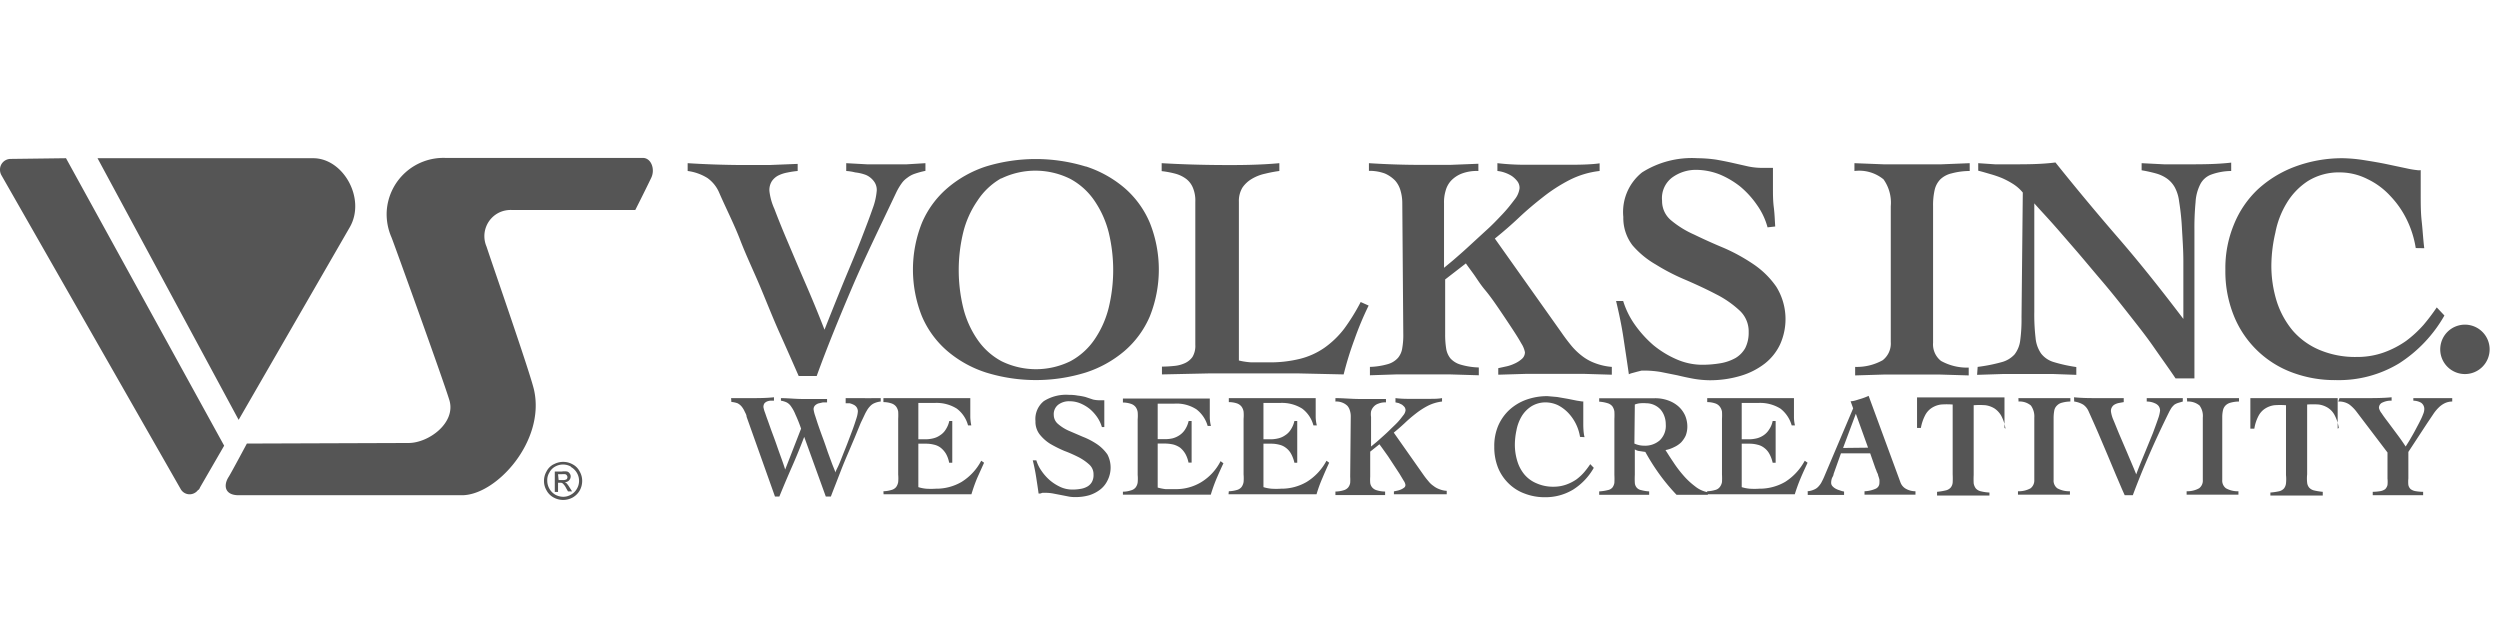 <?xml version="1.0" encoding="UTF-8"?> <svg xmlns="http://www.w3.org/2000/svg" viewBox="1.1102230246251565e-16 -7.43 176.105 37.301" width="2500" height="635"><g fill="#555"><path d="M6.87 0l9.94 18.43 7.83-13.57c1.15-2-.45-4.86-2.58-4.86zM14 23.35a.51.51 0 0 0 .09-.16l1.7-2.94L4.65 0 .73.05A.75.75 0 0 0 0 .81a.78.78 0 0 0 .09.37l12.64 22.13a.72.72 0 0 0 1 .26.7.7 0 0 0 .22-.2zM17.39 20.1s-1.12 2.1-1.29 2.36c-.37.58-.28 1.28.71 1.28h15.73c2.42 0 5.88-3.81 5.08-7.41-.26-1.17-2.82-8.5-3.35-10.11a1.85 1.85 0 0 1 .95-2.42 1.91 1.91 0 0 1 .88-.15h8.65s.67-1.32 1.12-2.26c.3-.61 0-1.41-.58-1.41h-13.9a4 4 0 0 0-4.15 3.78 4.07 4.07 0 0 0 .34 1.82c.1.23 3.65 10.05 4.08 11.48.46 1.59-1.47 3-2.88 3zM40.22 21.75a1.13 1.13 0 0 1 .42.42 1.1 1.1 0 0 1 0 1.11 1.06 1.06 0 0 1-.42.42 1.08 1.08 0 0 1-.55.15 1.2 1.2 0 0 1-.56-.15 1.15 1.15 0 0 1-.56-1 1 1 0 0 1 .15-.56 1 1 0 0 1 .41-.42 1.13 1.13 0 0 1 1.1 0M39 21.56a1.15 1.15 0 0 0-.5.5 1.32 1.32 0 0 0-.18.67 1.29 1.29 0 0 0 .18.67 1.21 1.21 0 0 0 .5.5 1.39 1.39 0 0 0 1.34 0 1.33 1.33 0 0 0 .5-.5 1.39 1.39 0 0 0 .17-.67 1.32 1.32 0 0 0-.18-.67 1.15 1.15 0 0 0-.5-.5 1.37 1.37 0 0 0-1.32 0m.3 1.91v-.61h.14a.26.26 0 0 1 .19.05 1.12 1.12 0 0 1 .24.33l.13.23h.29l-.18-.28a1.94 1.94 0 0 0-.21-.29.57.57 0 0 0-.13-.08.4.4 0 0 0 .31-.13.39.39 0 0 0 .11-.27.31.31 0 0 0-.07-.21.31.31 0 0 0-.18-.14 1.14 1.14 0 0 0-.37 0h-.5v1.44h.23m0-1.25h.27a1 1 0 0 1 .24 0 .18.18 0 0 1 .1.07.22.22 0 0 1 0 .28.45.45 0 0 1-.28.06h-.29zM48.44.35c1.25.08 2.5.12 3.75.13h2l2-.08v.5a6.13 6.13 0 0 0-.73.11 2.4 2.4 0 0 0-.64.21 1.24 1.24 0 0 0-.45.4 1.16 1.16 0 0 0-.17.7 4.16 4.16 0 0 0 .35 1.25c.23.61.53 1.36.9 2.23s.78 1.85 1.25 2.93.93 2.19 1.38 3.35q.75-1.9 1.41-3.51c.45-1.08.84-2 1.18-2.88s.6-1.56.8-2.14a4.68 4.68 0 0 0 .29-1.27 1 1 0 0 0-.22-.68 1.39 1.39 0 0 0-.54-.42 3.09 3.09 0 0 0-.76-.18 3.36 3.36 0 0 0-.63-.1V.35l1.47.08h2.79l1.32-.08v.54a6.21 6.21 0 0 0-.74.2 1.76 1.76 0 0 0-.54.29 1.6 1.6 0 0 0-.41.41 4.24 4.24 0 0 0-.36.61C62 4.81 60.89 7.07 60 9.16s-1.74 4.16-2.47 6.18h-1.27c-.44-1-.88-2-1.33-3s-.9-2.14-1.36-3.24-1-2.22-1.43-3.34-1-2.23-1.47-3.31a2.44 2.44 0 0 0-.83-1.05 3.49 3.49 0 0 0-1.4-.5zM76.49.58a8 8 0 0 1 2.74 1.53A6.67 6.67 0 0 1 81 4.56a8.88 8.88 0 0 1 0 6.57 6.67 6.67 0 0 1-1.79 2.45 8 8 0 0 1-2.74 1.52 11.87 11.87 0 0 1-7 0 7.93 7.93 0 0 1-2.74-1.52 6.67 6.67 0 0 1-1.79-2.45 8.88 8.88 0 0 1 0-6.57 6.67 6.67 0 0 1 1.79-2.45A8 8 0 0 1 69.46.58a12 12 0 0 1 7 0m-5.94.84A4.84 4.84 0 0 0 68.85 3a6.77 6.77 0 0 0-1 2.23 11.3 11.3 0 0 0 0 5.3 6.82 6.82 0 0 0 1 2.24 4.81 4.81 0 0 0 1.7 1.53 5.51 5.51 0 0 0 4.85 0 4.81 4.81 0 0 0 1.7-1.53 6.91 6.91 0 0 0 1-2.24 11.3 11.3 0 0 0 0-5.3 7 7 0 0 0-1-2.23 4.84 4.84 0 0 0-1.7-1.54 5.51 5.51 0 0 0-4.85-.04z"></path><path d="M84.2 3.08a2.34 2.34 0 0 0-.17-1 1.51 1.51 0 0 0-.47-.62 2.26 2.26 0 0 0-.73-.36 6.52 6.52 0 0 0-1-.19V.35c1.36.08 2.73.12 4.1.13s2.79 0 4.19-.13V.9a9.06 9.06 0 0 0-1 .19 3.1 3.1 0 0 0-.93.36 2.09 2.09 0 0 0-.67.62 1.82 1.82 0 0 0-.25 1v11.18a5.07 5.07 0 0 0 .87.13h1.23a8.72 8.72 0 0 0 2.21-.25 5.25 5.25 0 0 0 1.72-.78 6.45 6.45 0 0 0 1.38-1.33 14.15 14.15 0 0 0 1.17-1.89l.56.25a22 22 0 0 0-1 2.39 22.61 22.61 0 0 0-.76 2.46l-3.13-.07h-6.4l-3.27.07v-.55a8.65 8.65 0 0 0 .88-.05 2.26 2.26 0 0 0 .77-.21A1.34 1.34 0 0 0 84 14a1.52 1.52 0 0 0 .2-.86zM98.78 3.15a3.06 3.06 0 0 0-.12-.85 1.79 1.79 0 0 0-.38-.72 2.27 2.27 0 0 0-.72-.5 3.12 3.12 0 0 0-1.13-.19V.35c1.25.08 2.48.12 3.71.12h2l2-.08V.9a3 3 0 0 0-1.19.19 2.06 2.06 0 0 0-.74.5 1.69 1.69 0 0 0-.38.71 2.78 2.78 0 0 0-.11.86v4.56l.64-.53c.31-.27.66-.57 1.05-.93l1.23-1.13c.44-.39.82-.79 1.18-1.17s.6-.69.88-1.06a1.56 1.56 0 0 0 .34-.78.77.77 0 0 0-.15-.49 1.8 1.8 0 0 0-.4-.38 2.38 2.38 0 0 0-.51-.24 2.13 2.13 0 0 0-.5-.11V.35a17.14 17.14 0 0 0 1.76.11h3.62s1.2 0 1.82-.1V.9a6.18 6.18 0 0 0-2.13.64 11.35 11.35 0 0 0-1.86 1.2c-.59.46-1.16.94-1.71 1.46s-1.11 1-1.68 1.46l4.7 6.63c.24.35.48.66.71.94a4.7 4.7 0 0 0 .76.72 3.42 3.42 0 0 0 .9.49 4.31 4.31 0 0 0 1.17.26v.55l-2-.06h-4l-2 .06v-.46l.5-.11a2.64 2.64 0 0 0 .62-.2 2 2 0 0 0 .53-.33.62.62 0 0 0 .23-.48 1.75 1.75 0 0 0-.26-.63c-.17-.31-.4-.67-.67-1.08s-.57-.86-.89-1.33-.64-.93-1-1.36-.58-.81-.82-1.14-.42-.57-.52-.72l-1.46 1.13v3.86a6.2 6.2 0 0 0 .07 1 1.47 1.47 0 0 0 .3.7 1.53 1.53 0 0 0 .72.44 5 5 0 0 0 1.28.2v.55l-2-.06h-3.84l-1.83.06v-.59a5.1 5.1 0 0 0 1.28-.2 1.52 1.52 0 0 0 .7-.44 1.38 1.38 0 0 0 .3-.7 5.17 5.17 0 0 0 .07-1zM124.51 4.87a4.91 4.91 0 0 0-.74-1.57 6.45 6.45 0 0 0-1.18-1.3 6.1 6.1 0 0 0-1.46-.86 4.62 4.62 0 0 0-1.61-.32 2.84 2.84 0 0 0-1.73.54 1.82 1.82 0 0 0-.71 1.64 1.76 1.76 0 0 0 .64 1.38 6.81 6.81 0 0 0 1.62 1c.64.31 1.34.63 2.09.94a12.88 12.88 0 0 1 2.09 1.15 6.09 6.09 0 0 1 1.61 1.59 4.33 4.33 0 0 1 .26 4.06 3.74 3.74 0 0 1-1.08 1.35 5.15 5.15 0 0 1-1.7.86 7.52 7.52 0 0 1-2.21.31 7.09 7.09 0 0 1-1.13-.11c-.38-.07-.75-.15-1.12-.24l-1.15-.23a7.08 7.08 0 0 0-1.13-.1h-.23l-.32.08-.33.09a1.25 1.25 0 0 0-.25.09c-.12-.85-.25-1.69-.38-2.56s-.31-1.72-.52-2.6h.5a5.89 5.89 0 0 0 .81 1.65 8 8 0 0 0 1.32 1.46 6.85 6.85 0 0 0 1.64 1 4.54 4.54 0 0 0 1.74.38 7.72 7.72 0 0 0 1.36-.11 3.29 3.29 0 0 0 1.05-.37 1.9 1.9 0 0 0 .68-.7 2.41 2.41 0 0 0 .24-1.12 2 2 0 0 0-.66-1.54 7.15 7.15 0 0 0-1.64-1.13c-.65-.34-1.36-.67-2.12-1a14.61 14.61 0 0 1-2.12-1.09A6.28 6.28 0 0 1 115 6.14a3.16 3.16 0 0 1-.65-2A3.57 3.57 0 0 1 115.67 1a6.56 6.56 0 0 1 3.91-1 9.51 9.51 0 0 1 1.31.1q.63.11 1.2.24l1.06.24a4.9 4.9 0 0 0 .93.1h.81V2.1c0 .44 0 .89.06 1.36s.07.92.1 1.35zM130.63.35l2.06.08H136.75l2-.08V.9a4.94 4.94 0 0 0-1.28.17 1.69 1.69 0 0 0-.79.42 1.57 1.57 0 0 0-.4.75 4.8 4.8 0 0 0-.11 1.14V13a1.48 1.48 0 0 0 .56 1.28 3.8 3.8 0 0 0 1.95.47v.55l-2-.06h-4l-2 .06v-.6a3.74 3.74 0 0 0 1.94-.47 1.49 1.49 0 0 0 .57-1.28V3.38a2.83 2.83 0 0 0-.51-1.89 2.7 2.7 0 0 0-2.05-.59zM139.31 14.7a11.47 11.47 0 0 0 1.67-.33 1.88 1.88 0 0 0 .93-.55 2 2 0 0 0 .4-1 11 11 0 0 0 .09-1.62l.09-8.78a2.85 2.85 0 0 0-.66-.59 5.86 5.86 0 0 0-.78-.42 7.55 7.55 0 0 0-.84-.29c-.28-.08-.57-.17-.86-.24V.35l1.19.08h1.19c1 0 2.05 0 3.06-.13q2.25 2.81 4.56 5.47c1.54 1.79 3 3.64 4.45 5.55V9.54v-2.3c0-.79-.06-1.57-.1-2.31a17.31 17.31 0 0 0-.2-1.89 2.77 2.77 0 0 0-.31-1 1.89 1.89 0 0 0-.55-.61 2.52 2.52 0 0 0-.78-.36 9.78 9.78 0 0 0-1-.22v-.5l1.59.08h1.59c1 0 2.09 0 3.13-.12V.9a4.22 4.22 0 0 0-1.4.25 1.41 1.41 0 0 0-.77.67 3.16 3.16 0 0 0-.34 1.28 19.16 19.16 0 0 0-.08 2v10.41h-1.33c-.46-.69-1-1.43-1.54-2.21s-1.17-1.57-1.79-2.36-1.25-1.58-1.9-2.34-1.25-1.49-1.84-2.17-1.12-1.3-1.62-1.86-.92-1-1.26-1.39v7.64a14.09 14.09 0 0 0 .09 1.84 2.28 2.28 0 0 0 .39 1.1 1.75 1.75 0 0 0 .89.6 10.73 10.73 0 0 0 1.59.35v.55l-1.65-.06h-3.49l-1.85.06zM170.17 6.33a7.06 7.06 0 0 0-.63-2 6.59 6.59 0 0 0-1.18-1.69 5.24 5.24 0 0 0-1.59-1.17 4.31 4.31 0 0 0-1.93-.47 4.12 4.12 0 0 0-2.27.61 4.8 4.8 0 0 0-1.49 1.55 6.25 6.25 0 0 0-.8 2.09A10.43 10.43 0 0 0 160 7.5a8.42 8.42 0 0 0 .38 2.59 6.11 6.11 0 0 0 1.13 2.06 5.13 5.13 0 0 0 1.87 1.35 6.45 6.45 0 0 0 2.62.5 5.55 5.55 0 0 0 1.93-.32 6.61 6.61 0 0 0 1.56-.81 8.07 8.07 0 0 0 1.22-1.12 14.41 14.41 0 0 0 .94-1.24l.54.57a9.65 9.65 0 0 1-3.19 3.37 8.19 8.19 0 0 1-4.45 1.18 8.55 8.55 0 0 1-3.12-.55 7.07 7.07 0 0 1-4.08-4 8.33 8.33 0 0 1-.59-3.23 8 8 0 0 1 .61-3.2 7 7 0 0 1 1.68-2.46 8 8 0 0 1 2.6-1.59A9.56 9.56 0 0 1 165 0a10.71 10.71 0 0 1 1.49.13c.57.09 1.12.18 1.64.29l1.42.3a6 6 0 0 0 .72.12.69.69 0 0 0 .25 0v1.73c0 .63 0 1.26.07 1.88s.1 1.26.18 1.89zM174.83 12.2a1.74 1.74 0 1 1-2.45 2.47 1.74 1.74 0 0 1 2.45-2.47zM51.5 16.9h1.35c.56 0 1.11 0 1.67-.06v.24h-.26a.84.84 0 0 0-.24.06.49.49 0 0 0-.18.14.45.45 0 0 0-.06.27 2.68 2.68 0 0 0 .07.27c.06.15.12.35.21.59s.18.51.29.81.23.61.34.93.22.63.33.93.21.59.29.85l1.12-2.88a10.1 10.1 0 0 0-.4-1 2.63 2.63 0 0 0-.31-.57.83.83 0 0 0-.31-.28 1.52 1.52 0 0 0-.4-.12v-.18c.51 0 1 .06 1.51.06h1.74v.24h-.29l-.31.07a.64.64 0 0 0-.25.15.38.38 0 0 0-.1.27 2.46 2.46 0 0 0 .09.39c.07.2.14.44.24.73s.21.6.33.92.23.65.35 1l.31.84.23.57c0-.1.1-.26.2-.48s.2-.48.31-.76.24-.59.36-.91.24-.63.34-.9.19-.55.26-.77a2.05 2.05 0 0 0 .1-.48.53.53 0 0 0-.09-.3.55.55 0 0 0-.22-.18 1.33 1.33 0 0 0-.28-.1h-.27v-.36h1.29a5.72 5.72 0 0 0 .59 0h.59v.24a1.45 1.45 0 0 0-.41.1.88.88 0 0 0-.29.18 1.78 1.78 0 0 0-.22.26c-.07.12-.14.23-.2.36s-.16.34-.29.61l-.41 1-.48 1.13c-.17.39-.33.78-.48 1.16L58.85 23c-.13.33-.24.61-.32.83h-.36l-1.52-4.2c-.27.71-.56 1.42-.86 2.1s-.6 1.39-.89 2.1h-.31l-2-5.62c0-.14-.1-.28-.15-.4a1.55 1.55 0 0 0-.2-.32.92.92 0 0 0-.29-.23 1.65 1.65 0 0 0-.43-.09zM62.23 23.46a2.11 2.11 0 0 0 .56-.09.63.63 0 0 0 .33-.2.82.82 0 0 0 .15-.36 3.08 3.08 0 0 0 0-.53v-3.92a4.38 4.38 0 0 0 0-.51.82.82 0 0 0-.15-.36.69.69 0 0 0-.33-.22 1.77 1.77 0 0 0-.56-.09v-.28h6.12v1.35a3.42 3.42 0 0 0 .07.57h-.23a2.17 2.17 0 0 0-.79-1.18 2.68 2.68 0 0 0-1.57-.4h-1.14v2.56h.54a2.32 2.32 0 0 0 .52-.07 1.4 1.4 0 0 0 .48-.22 1.24 1.24 0 0 0 .39-.4 1.78 1.78 0 0 0 .25-.6h.21V21.45h-.22a2 2 0 0 0-.23-.64 1.59 1.59 0 0 0-.36-.41 1.19 1.19 0 0 0-.47-.22 2.25 2.25 0 0 0-.58-.07h-.53v3.06a2.55 2.55 0 0 0 .55.11 5.07 5.07 0 0 0 .68 0 3.52 3.52 0 0 0 1.82-.48 3.87 3.87 0 0 0 1.38-1.49l.2.14-.49 1.09a11.68 11.68 0 0 0-.4 1.13H62.24zM77.62 18.94a2.44 2.44 0 0 0-.34-.71 2.93 2.93 0 0 0-.53-.58 2.8 2.8 0 0 0-.67-.39 2 2 0 0 0-.73-.14 1.26 1.26 0 0 0-.8.24.84.84 0 0 0-.32.73.83.83 0 0 0 .3.63 3 3 0 0 0 .74.47l1 .43a5.17 5.17 0 0 1 1 .52 2.85 2.85 0 0 1 .74.73 2 2 0 0 1-.01 1.86 1.75 1.75 0 0 1-.5.61 2.46 2.46 0 0 1-.77.4 3.46 3.46 0 0 1-1 .13 2.21 2.21 0 0 1-.51-.05l-.51-.1-.52-.1a2.94 2.94 0 0 0-.51-.05h-.25l-.15.05h-.12c-.05-.38-.11-.76-.17-1.15s-.14-.79-.24-1.19H73a2.62 2.62 0 0 0 .37.75 3.47 3.47 0 0 0 .6.67 3.26 3.26 0 0 0 .75.47 2 2 0 0 0 .8.17 3.14 3.14 0 0 0 .61-.05 1.38 1.38 0 0 0 .48-.17.86.86 0 0 0 .31-.32 1 1 0 0 0 .11-.51.91.91 0 0 0-.3-.71 3.58 3.58 0 0 0-.75-.52c-.3-.15-.62-.3-1-.44a8.89 8.89 0 0 1-1-.5 2.92 2.92 0 0 1-.74-.66 1.45 1.45 0 0 1-.3-.94 1.62 1.62 0 0 1 .59-1.41 2.94 2.94 0 0 1 1.78-.44 3 3 0 0 1 .6.05 4.16 4.16 0 0 1 .55.1L77 17a2 2 0 0 0 .42.05h.37V18.94zM79.1 23.7H85.29a11.5 11.5 0 0 1 .4-1.12c.16-.37.32-.73.49-1.09l-.2-.15a3.67 3.67 0 0 1-1.38 1.49 3.42 3.42 0 0 1-1.82.48h-.68a3.57 3.57 0 0 1-.55-.11v-3.1h.54a2.78 2.78 0 0 1 .57.07 1.56 1.56 0 0 1 .47.22 1.61 1.61 0 0 1 .36.42 2.08 2.08 0 0 1 .23.63h.22v-.73-.74-1.46h-.21a1.86 1.86 0 0 1-.25.6 1.35 1.35 0 0 1-.39.4 1.61 1.61 0 0 1-.48.22 2.31 2.31 0 0 1-.52.06h-.54v-2.5h1.16a2.57 2.57 0 0 1 1.57.4 2.25 2.25 0 0 1 .79 1.17h.23a2.8 2.8 0 0 1-.08-.57v-.99-.37H79.1v.28a1.77 1.77 0 0 1 .56.09.69.69 0 0 1 .33.22.82.82 0 0 1 .15.36 2.92 2.92 0 0 1 0 .51v3.92a3.08 3.08 0 0 1 0 .53.77.77 0 0 1-.15.36.63.63 0 0 1-.33.2 1.77 1.77 0 0 1-.56.09zM86.56 23.46a2.26 2.26 0 0 0 .57-.09.64.64 0 0 0 .32-.2.82.82 0 0 0 .15-.36 3.08 3.08 0 0 0 0-.53v-3.92a2.92 2.92 0 0 0 0-.51.82.82 0 0 0-.15-.36.71.71 0 0 0-.32-.22 1.88 1.88 0 0 0-.57-.09v-.28h6.12v1.35a2.61 2.61 0 0 0 .08.57h-.24a2.17 2.17 0 0 0-.79-1.18 2.68 2.68 0 0 0-1.57-.4H89v2.56h.54a2.32 2.32 0 0 0 .52-.07 1.4 1.4 0 0 0 .48-.22 1.24 1.24 0 0 0 .39-.4 1.78 1.78 0 0 0 .25-.6h.2V21.45h-.2a2.35 2.35 0 0 0-.24-.64 1.29 1.29 0 0 0-.36-.41 1.19 1.19 0 0 0-.47-.22 2.22 2.22 0 0 0-.57-.07H89v3.06a2.64 2.64 0 0 0 .56.11 5 5 0 0 0 .67 0 3.52 3.52 0 0 0 1.82-.48 3.9 3.9 0 0 0 1.39-1.49l.19.14c-.17.37-.33.73-.48 1.09a9.56 9.56 0 0 0-.41 1.13h-6.2zM95.15 18.17a1.32 1.32 0 0 0-.06-.39.87.87 0 0 0-.17-.33 1.06 1.06 0 0 0-.33-.22 1.14 1.14 0 0 0-.52-.09v-.24c.57 0 1.14.06 1.69.06h1.87v.24a1.26 1.26 0 0 0-.54.09.74.74 0 0 0-.33.22.77.77 0 0 0-.18.33 1.31 1.31 0 0 0 0 .39v2.08l.29-.24c.14-.11.3-.26.48-.42s.37-.33.56-.52.38-.36.54-.53.27-.32.4-.49a.66.66 0 0 0 .16-.36.44.44 0 0 0-.07-.22 1.45 1.45 0 0 0-.18-.17l-.23-.11-.23-.05v-.3a7 7 0 0 0 .8.05h1.65c.27 0 .54 0 .83-.05v.24a3 3 0 0 0-1 .3 5.37 5.37 0 0 0-.85.55 9.85 9.85 0 0 0-.78.67c-.26.24-.51.46-.77.67l2.11 3a5.13 5.13 0 0 0 .33.42 1.56 1.56 0 0 0 .35.33 1.5 1.5 0 0 0 .41.23 1.63 1.63 0 0 0 .53.12v.24h-3.72v-.2l.23-.05a1.31 1.31 0 0 0 .28-.09 1 1 0 0 0 .24-.15A.23.23 0 0 0 99 23a.7.7 0 0 0-.12-.28l-.3-.5-.4-.61-.4-.61-.37-.52-.24-.33-.65.52v1.76a3.15 3.15 0 0 0 0 .44.62.62 0 0 0 .14.32.64.64 0 0 0 .32.2 2 2 0 0 0 .59.09v.25h-3.5v-.25a2 2 0 0 0 .58-.09.64.64 0 0 0 .32-.2.71.71 0 0 0 .14-.32 3.25 3.25 0 0 0 0-.44zM111.3 19.63a3.18 3.18 0 0 0-.83-1.69 2.72 2.72 0 0 0-.72-.54 2.09 2.09 0 0 0-.88-.2 1.89 1.89 0 0 0-1 .28 2.16 2.16 0 0 0-.68.7 3 3 0 0 0-.37 1 4.9 4.9 0 0 0-.11 1 3.93 3.93 0 0 0 .18 1.18 2.69 2.69 0 0 0 .51.94 2.26 2.26 0 0 0 .86.61 2.84 2.84 0 0 0 1.19.23 2.62 2.62 0 0 0 .88-.15 3.16 3.16 0 0 0 .71-.36 3.42 3.42 0 0 0 .56-.52 5.84 5.84 0 0 0 .42-.56l.25.26a4.34 4.34 0 0 1-1.45 1.53 3.75 3.75 0 0 1-2 .54 3.89 3.89 0 0 1-1.43-.26 3.14 3.14 0 0 1-1.12-.71 3.25 3.25 0 0 1-.75-1.12 3.9 3.9 0 0 1-.26-1.47 3.64 3.64 0 0 1 .27-1.46 3.33 3.33 0 0 1 .78-1.12 3.57 3.57 0 0 1 1.18-.72 4.38 4.38 0 0 1 1.52-.26l.68.06.75.13.65.13.33.05a.2.2 0 0 0 .11 0V18.79s0 .57.09.86zM112.64 16.91H116.5a2.64 2.64 0 0 1 1 .15 2.21 2.21 0 0 1 .74.43 1.94 1.94 0 0 1 .46.63 2 2 0 0 1 .16.79 1.77 1.77 0 0 1-.12.64 1.86 1.86 0 0 1-.32.47 1.76 1.76 0 0 1-.49.33 2.21 2.21 0 0 1-.61.21c.15.23.32.51.54.83a8.07 8.07 0 0 0 .7.93 5.24 5.24 0 0 0 .84.79 2 2 0 0 0 .9.42v.18h-2.2a13.88 13.88 0 0 1-1.2-1.44 15.06 15.06 0 0 1-1-1.58l-.4-.06a.7.7 0 0 1-.34-.12v1.79a5.12 5.12 0 0 0 0 .56.57.57 0 0 0 .13.34.54.54 0 0 0 .32.18 2.62 2.62 0 0 0 .56.09v.24h-3.52v-.24a3.11 3.11 0 0 0 .6-.09.57.57 0 0 0 .33-.18.75.75 0 0 0 .14-.33 5.44 5.44 0 0 0 0-.57v-3.93a4.58 4.58 0 0 0 0-.53.88.88 0 0 0-.14-.36.67.67 0 0 0-.33-.22 2.53 2.53 0 0 0-.6-.11v-.24m2.48 3.19a1.65 1.65 0 0 0 .69.15 1.56 1.56 0 0 0 1.1-.38 1.41 1.41 0 0 0 .42-1.12 1.65 1.65 0 0 0-.1-.58 1.44 1.44 0 0 0-.28-.48 1.39 1.39 0 0 0-1-.43 2.6 2.6 0 0 0-.4 0 1.37 1.37 0 0 0-.4.09z"></path><path d="M120.26 23.46a2.11 2.11 0 0 0 .56-.09.57.57 0 0 0 .32-.2.78.78 0 0 0 .16-.36 4.58 4.58 0 0 0 0-.53v-3.92a4.36 4.36 0 0 0 0-.51.83.83 0 0 0-.16-.36.66.66 0 0 0-.32-.22 1.77 1.77 0 0 0-.56-.09v-.28h6.11v1.35a2.62 2.62 0 0 0 .07.57h-.23a2.28 2.28 0 0 0-.79-1.18 2.71 2.71 0 0 0-1.57-.4h-1.16v2.56h.54a2.41 2.41 0 0 0 .53-.07 1.49 1.49 0 0 0 .48-.22 1.32 1.32 0 0 0 .38-.4 1.59 1.59 0 0 0 .25-.6h.21V21.45h-.21a2.35 2.35 0 0 0-.24-.64 1.29 1.29 0 0 0-.36-.41 1.19 1.19 0 0 0-.47-.22 2.22 2.22 0 0 0-.57-.07h-.54v3.06a2.64 2.64 0 0 0 .56.11 4.92 4.92 0 0 0 .67 0 3.58 3.58 0 0 0 1.83-.48 4 4 0 0 0 1.38-1.49l.2.14c-.17.37-.34.73-.49 1.09a11.75 11.75 0 0 0-.41 1.13H120.24zM127.32 23.46a1.31 1.31 0 0 0 .47-.12.82.82 0 0 0 .32-.23 1.36 1.36 0 0 0 .23-.34 4.43 4.43 0 0 0 .2-.43l2-4.72-.18-.5c.22 0 .44-.09.65-.15a4.62 4.62 0 0 0 .62-.23l2.24 6.09a.85.85 0 0 0 .43.48 1.36 1.36 0 0 0 .63.15v.24h-3.59v-.24a2.17 2.17 0 0 0 .79-.18.44.44 0 0 0 .26-.4 2 2 0 0 0 0-.24 1.9 1.9 0 0 0-.09-.29c0-.1-.08-.2-.11-.3s-.08-.19-.1-.26l-.35-1h-2.06l-.52 1.46c0 .1-.07.19-.11.28a1 1 0 0 0-.06.34.35.35 0 0 0 .09.23.84.84 0 0 0 .23.18 1.34 1.34 0 0 0 .3.12 1.38 1.38 0 0 0 .29.08v.24h-2.56v-.24m4.25-3.09l-.86-2.39-.9 2.41zM141.27 19.05a2.87 2.87 0 0 0-.3-.91 1.54 1.54 0 0 0-.47-.51 1.64 1.64 0 0 0-.64-.23 5.69 5.69 0 0 0-.83 0v4.92a5.49 5.49 0 0 0 0 .58.82.82 0 0 0 .15.36.66.66 0 0 0 .34.2 3.2 3.2 0 0 0 .62.09v.21h-3.69v-.26a4.31 4.31 0 0 0 .61-.1.65.65 0 0 0 .35-.2.64.64 0 0 0 .14-.35 5.49 5.49 0 0 0 0-.58v-4.92a5.56 5.56 0 0 0-.82 0 1.59 1.59 0 0 0-.64.23 1.35 1.35 0 0 0-.47.51 3.16 3.16 0 0 0-.31.91h-.27v-.4-.44-.57-.74h6.16V19zM142.18 16.9h3.66v.24a2.25 2.25 0 0 0-.58.08.72.72 0 0 0-.36.2.64.64 0 0 0-.19.34 3 3 0 0 0-.05.52v4.38a.67.67 0 0 0 .26.59 1.72 1.72 0 0 0 .89.21v.24h-3.66v-.24a1.72 1.72 0 0 0 .89-.21.7.7 0 0 0 .26-.59v-4.38a1.31 1.31 0 0 0-.24-.86 1.23 1.23 0 0 0-.87-.28zM146.11 17.14a1.68 1.68 0 0 1 .64.22 1.12 1.12 0 0 1 .38.48c.22.49.45 1 .67 1.51l.65 1.53.62 1.48c.21.48.4.95.6 1.38h.57c.34-.92.72-1.85 1.14-2.82s.9-2 1.44-3.09c.05-.09.1-.18.16-.27a1.8 1.8 0 0 1 .19-.2 1.15 1.15 0 0 1 .25-.12l.34-.1v-.24h-2.54v.24a1.37 1.37 0 0 1 .59.13.64.64 0 0 1 .25.19.57.57 0 0 1 .1.31 2.34 2.34 0 0 1-.14.58c-.09.27-.21.59-.36 1l-.54 1.32c-.2.49-.42 1-.64 1.6-.21-.53-.42-1-.64-1.53l-.57-1.33c-.17-.41-.3-.74-.41-1a2.19 2.19 0 0 1-.16-.57.51.51 0 0 1 .08-.32.49.49 0 0 1 .2-.18 1 1 0 0 1 .29-.1l.33-.06v-.28h-1.78c-.58 0-1.15 0-1.72-.06zM154.05 16.9h3.67v.24a2.33 2.33 0 0 0-.59.08.76.76 0 0 0-.36.2.7.7 0 0 0-.18.34 2.24 2.24 0 0 0-.05.52v4.38a.67.67 0 0 0 .26.59 1.69 1.69 0 0 0 .88.21v.24H154.03v-.24a1.71 1.71 0 0 0 .88-.21.67.67 0 0 0 .26-.59v-4.38a1.25 1.25 0 0 0-.23-.86 1.26 1.26 0 0 0-.87-.28zM164.67 19.05v-.4-.44-.57-.74h-6.15v2.15h.28a2.87 2.87 0 0 1 .3-.91 1.35 1.35 0 0 1 .47-.51 1.59 1.59 0 0 1 .64-.23 5.64 5.64 0 0 1 .82 0v4.92a2.79 2.79 0 0 1 0 .58.7.7 0 0 1-.14.36.66.66 0 0 1-.34.2 4.41 4.41 0 0 1-.62.09v.21H163.62v-.26a4.22 4.22 0 0 1-.62-.1.66.66 0 0 1-.34-.2.64.64 0 0 1-.14-.35 2.79 2.79 0 0 1 0-.58v-4.92a5.64 5.64 0 0 1 .82 0 1.64 1.64 0 0 1 .64.23 1.35 1.35 0 0 1 .47.51 2.87 2.87 0 0 1 .3.91zM164.8 16.9h1.8c.63 0 1.25 0 1.87-.06v.24a1.35 1.35 0 0 0-.62.12.4.4 0 0 0-.27.4.93.93 0 0 0 .19.37c.12.19.28.4.47.65l.61.82c.22.29.42.58.61.87l.2-.32c.09-.14.17-.29.27-.46s.19-.34.29-.53.19-.35.27-.52a3.62 3.62 0 0 0 .2-.45.89.89 0 0 0 .08-.32.53.53 0 0 0-.23-.49 1.17 1.17 0 0 0-.54-.14v-.18H172.74v.24a1.24 1.24 0 0 0-.53.12 1.62 1.62 0 0 0-.43.31 2.93 2.93 0 0 0-.39.48l-.43.64-1.31 2v1.87a2.32 2.32 0 0 0 0 .46.56.56 0 0 0 .16.29.81.81 0 0 0 .33.14 3.31 3.31 0 0 0 .55.05v.24h-3.55v-.24a3.51 3.51 0 0 0 .55-.05.81.81 0 0 0 .33-.14.64.64 0 0 0 .16-.29 2.32 2.32 0 0 0 0-.46v-1.83l-2.15-2.83a2.65 2.65 0 0 0-.55-.56 1.31 1.31 0 0 0-.77-.2z"></path></g></svg> 